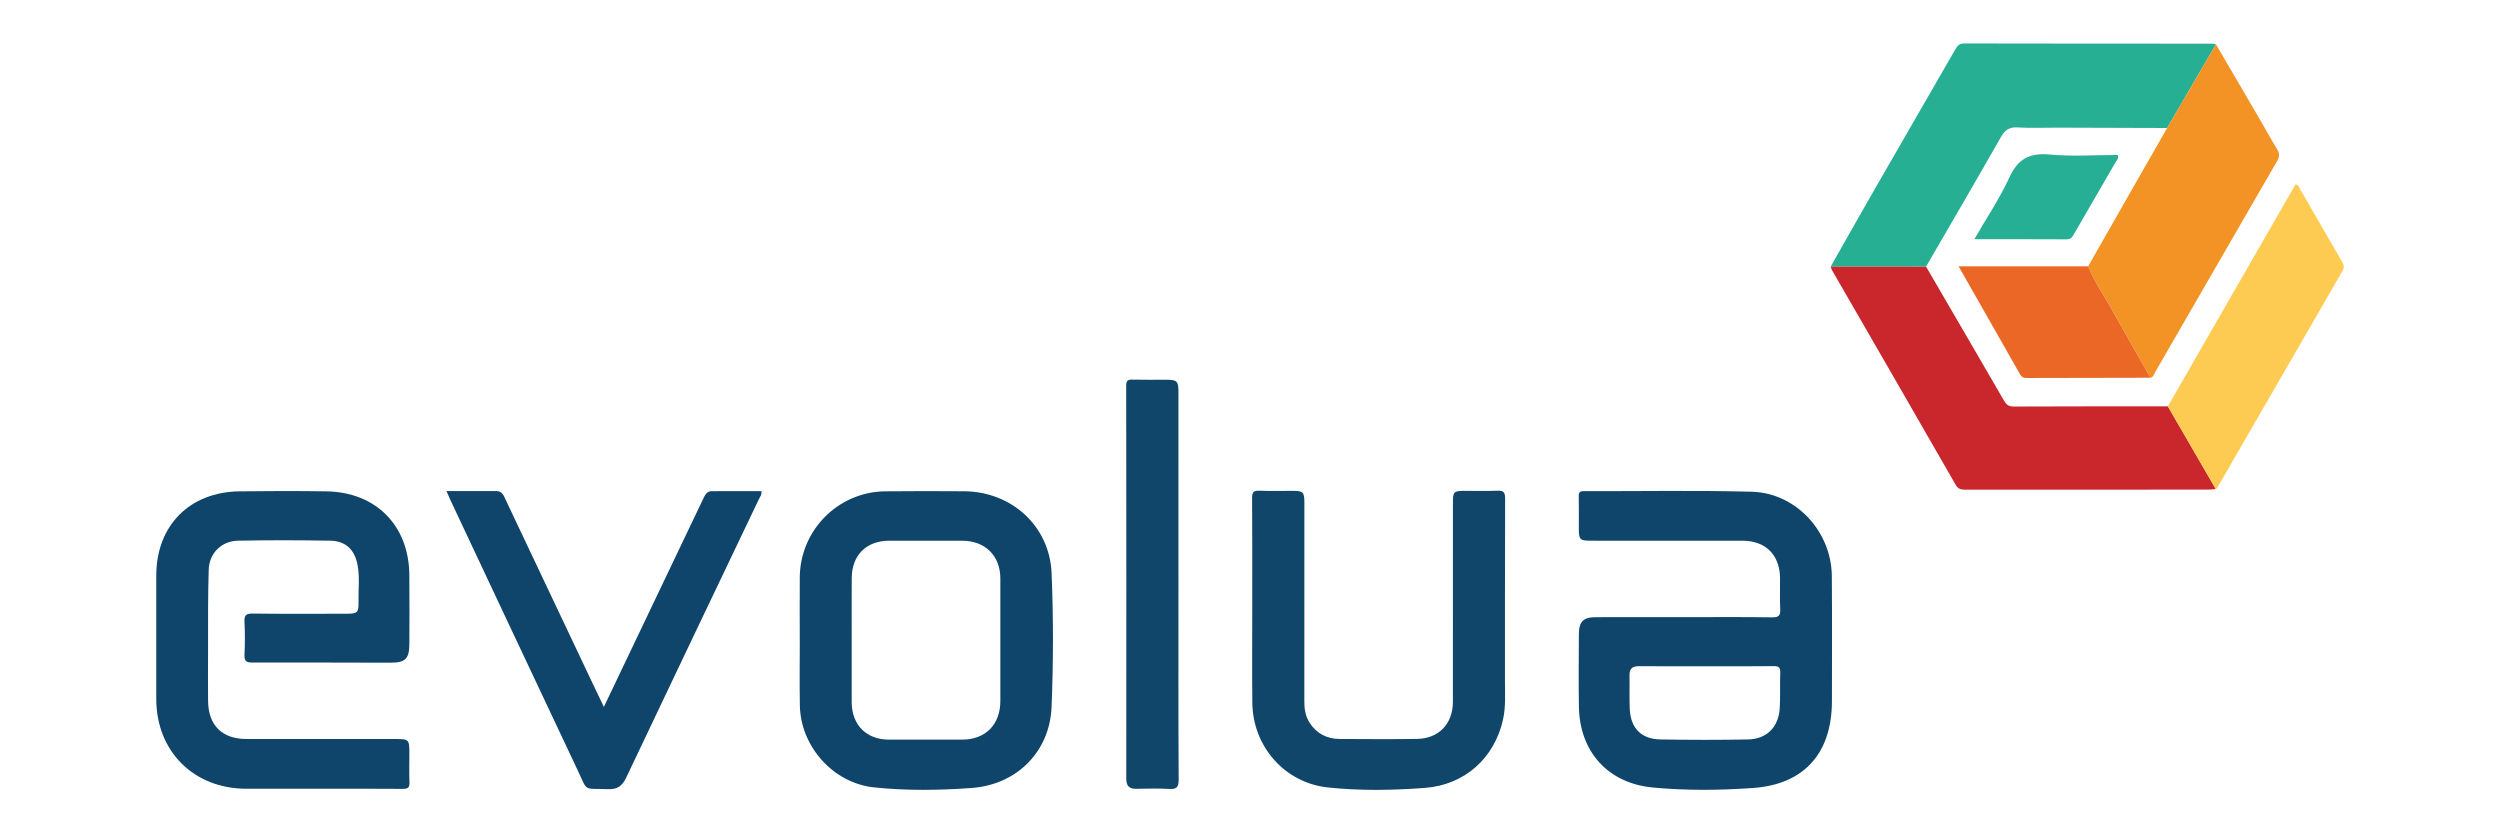 <?xml version="1.0" encoding="utf-8"?>
<!-- Generator: Adobe Illustrator 17.0.0, SVG Export Plug-In . SVG Version: 6.00 Build 0)  -->
<!DOCTYPE svg PUBLIC "-//W3C//DTD SVG 1.1//EN" "http://www.w3.org/Graphics/SVG/1.1/DTD/svg11.dtd">
<svg version="1.1" id="Camada_1" xmlns="http://www.w3.org/2000/svg" xmlns:xlink="http://www.w3.org/1999/xlink" x="0px" y="0px"
	 width="300px" height="100px" viewBox="0 0 300 100" enable-background="new 0 0 300 100" xml:space="preserve">
<g>
	<path fill="#0F456A" d="M202.146,74.058c3.503,0,7.006-0.03,10.508,0.022c0.828,0.012,1.013-0.24,0.972-1.011
		c-0.065-1.238-0.006-2.483-0.021-3.725c-0.034-2.757-1.737-4.454-4.491-4.457c-6.082-0.008-12.164-0.002-18.246-0.003
		c-1.275,0-1.407-0.137-1.409-1.431c-0.002-1.306,0.016-2.611-0.009-3.917c-0.009-0.458,0.142-0.598,0.598-0.597
		c6.719,0.018,13.441-0.112,20.156,0.07c5.319,0.145,9.57,4.775,9.615,10.117c0.042,4.999,0.018,9.999,0.013,14.998
		c-0.006,6.226-3.296,10.005-9.484,10.437c-3.992,0.279-8.027,0.32-12.023-0.062c-5.374-0.513-8.77-4.294-8.856-9.684
		c-0.046-2.897-0.022-5.795-0.004-8.693c0.01-1.556,0.532-2.059,2.078-2.062C195.077,74.054,198.611,74.058,202.146,74.058z
		 M204.805,79.95c-2.706,0-5.412,0.015-8.118-0.009c-0.809-0.007-1.168,0.303-1.148,1.125c0.032,1.336-0.031,2.676,0.031,4.011
		c0.107,2.305,1.378,3.614,3.677,3.656c3.501,0.064,7.005,0.066,10.505,0.001c2.245-0.042,3.671-1.465,3.813-3.712
		c0.091-1.427,0.011-2.865,0.066-4.295c0.024-0.635-0.181-0.799-0.804-0.791C210.154,79.969,207.479,79.95,204.805,79.95z"/>
	<path fill="#0F456A" d="M38.502,94.651c-2.994,0-5.988,0.008-8.982-0.002c-6.291-0.021-10.767-4.506-10.768-10.777
		c-0.001-4.937-0.004-9.874,0.001-14.811c0.006-5.975,3.976-10.017,9.974-10.099c3.471-0.048,6.944-0.049,10.415,0
		c5.955,0.084,9.919,4.077,9.978,10.014c0.028,2.771,0.014,5.542,0.002,8.313c-0.007,1.78-0.484,2.239-2.297,2.236
		c-5.51-0.008-11.021-0.037-16.531-0.017c-0.751,0.003-0.992-0.189-0.955-0.952c0.063-1.303,0.065-2.613-0.001-3.916
		c-0.039-0.776,0.15-1.023,0.975-1.012c3.758,0.049,7.517,0.022,11.275,0.021c1.301-0.001,1.461-0.137,1.434-1.405
		c-0.031-1.494,0.166-2.999-0.119-4.479c-0.351-1.825-1.435-2.848-3.273-2.881c-3.693-0.065-7.39-0.076-11.083,0
		c-1.971,0.041-3.438,1.498-3.502,3.484c-0.105,3.277-0.065,6.559-0.078,9.84c-0.008,1.975-0.017,3.95,0.003,5.924
		c0.031,2.907,1.685,4.544,4.591,4.547c5.925,0.007,11.849,0.002,17.774,0.003c1.778,0,1.789,0.012,1.789,1.833
		c0,1.115-0.035,2.231,0.014,3.344c0.027,0.627-0.164,0.811-0.796,0.805C45.064,94.635,41.783,94.651,38.502,94.651z"/>
	<path fill="#0F456A" d="M95.97,76.734c0-2.484-0.015-4.968,0.003-7.451c0.04-5.66,4.597-10.261,10.249-10.325
		c3.152-0.036,6.305-0.026,9.457-0.007c5.695,0.035,10.275,4.152,10.513,9.843c0.223,5.339,0.213,10.703-0.003,16.043
		c-0.216,5.345-4.15,9.325-9.593,9.721c-3.894,0.283-7.835,0.339-11.733-0.073c-4.881-0.516-8.791-4.91-8.88-9.821
		c-0.048-2.642-0.009-5.286-0.009-7.929C95.973,76.734,95.972,76.734,95.97,76.734z M102.204,76.814c0,2.452,0,4.905,0,7.357
		c0,0.064-0.001,0.127,0.001,0.191c0.056,2.681,1.785,4.387,4.472,4.394c2.93,0.008,5.86,0.008,8.79,0
		c2.791-0.008,4.572-1.807,4.575-4.622c0.005-4.905,0.006-9.809,0-14.714c-0.003-2.727-1.812-4.524-4.564-4.534
		c-2.93-0.01-5.86-0.01-8.79,0c-2.733,0.009-4.464,1.735-4.48,4.475C102.193,71.845,102.205,74.33,102.204,76.814z"/>
	<path fill="#10466A" d="M150.267,72.205c0-4.141,0.018-8.281-0.017-12.421c-0.006-0.712,0.167-0.933,0.893-0.899
		c1.335,0.062,2.675,0.015,4.012,0.018c1.209,0.003,1.37,0.162,1.37,1.379c0.002,7.963,0.006,15.925-0.005,23.887
		c-0.001,0.913,0.125,1.776,0.626,2.553c0.845,1.31,2.072,1.946,3.612,1.954c3.089,0.016,6.179,0.039,9.268-0.005
		c2.623-0.038,4.317-1.806,4.32-4.445c0.01-7.962,0.003-15.925,0.004-23.887c0-1.334,0.097-1.433,1.398-1.436
		c1.306-0.003,2.614,0.044,3.917-0.018c0.755-0.036,0.953,0.193,0.95,0.948c-0.029,7.262-0.013,14.524-0.02,21.785
		c-0.002,1.589,0.115,3.187-0.239,4.758c-1.026,4.557-4.541,7.807-9.376,8.173c-3.864,0.292-7.776,0.355-11.64-0.055
		c-5.179-0.549-9.006-4.928-9.061-10.155c-0.042-4.045-0.008-8.09-0.008-12.135C150.269,72.205,150.268,72.205,150.267,72.205z"/>
	<path fill="#0F456A" d="M72.465,84.827c3.513-7.361,6.919-14.497,10.326-21.634c0.547-1.147,1.104-2.289,1.644-3.439
		c0.199-0.423,0.432-0.81,0.953-0.813c1.994-0.012,3.988-0.005,5.979-0.005c0.066,0.426-0.164,0.678-0.296,0.955
		c-5.306,11.123-10.63,22.238-15.904,33.376c-0.49,1.034-1.042,1.483-2.224,1.433c-3.026-0.126-2.36,0.403-3.646-2.32
		c-5.102-10.797-10.18-21.606-15.266-32.411c-0.146-0.31-0.276-0.628-0.456-1.041c2.062,0,4.026-0.003,5.99,0.001
		c0.734,0.001,0.906,0.607,1.146,1.114c3.415,7.203,6.825,14.409,10.237,21.614C71.417,82.652,71.896,83.641,72.465,84.827z"/>
	<path fill="#11466B" d="M141.416,70.339c0,7.736-0.019,15.473,0.024,23.209c0.005,0.954-0.273,1.179-1.171,1.124
		c-1.3-0.079-2.61-0.035-3.915-0.015c-0.84,0.013-1.202-0.345-1.202-1.203c0.011-15.727,0.012-31.455-0.007-47.182
		c-0.001-0.628,0.217-0.731,0.767-0.717c1.336,0.035,2.674,0.01,4.011,0.012c1.321,0.001,1.49,0.164,1.491,1.468
		c0.002,5.571,0.001,11.143,0.001,16.714C141.416,65.945,141.416,68.142,141.416,70.339z"/>
	<g>
		<path fill="#26AF93" d="M219.682,31.991c1.708-3.008,3.404-6.023,5.128-9.022c3.262-5.675,6.543-11.341,9.809-17.013
			c0.244-0.424,0.445-0.743,1.062-0.741c9.925,0.026,19.85,0.018,29.774,0.023c0.153,0,0.307,0.055,0.46,0.084
			c-1.954,3.346-3.908,6.693-5.862,10.039c-4.426-0.015-8.851-0.031-13.277-0.043c-1.56-0.004-3.126,0.072-4.68-0.027
			c-1.009-0.064-1.512,0.328-1.992,1.169c-2.961,5.196-5.978,10.361-8.977,15.536C227.314,31.995,223.498,31.993,219.682,31.991z"/>
		<path fill="#CA272C" d="M219.682,31.991c3.816,0.002,7.631,0.004,11.447,0.006c3.115,5.35,6.236,10.697,9.337,16.056
			c0.279,0.482,0.552,0.734,1.165,0.731c6.17-0.029,12.34-0.022,18.51-0.024c1.918,3.309,3.836,6.618,5.754,9.926
			c-0.315,0.024-0.63,0.069-0.945,0.069c-9.674,0.004-19.347,0.002-29.021,0.006c-0.512,0-0.913,0.002-1.244-0.576
			c-4.928-8.598-9.892-17.176-14.845-25.761C219.766,32.293,219.734,32.136,219.682,31.991z"/>
		<path fill="#F39326" d="M260.054,15.361c1.954-3.346,3.908-6.693,5.862-10.039c1.714,2.931,3.43,5.86,5.14,8.793
			c0.736,1.262,1.437,2.546,2.197,3.793c0.301,0.493,0.315,0.874,0.018,1.386c-4.888,8.438-9.755,16.888-14.634,25.331
			c-0.15,0.26-0.207,0.618-0.579,0.703c-1.527-2.687-3.072-5.365-4.574-8.066c-0.98-1.762-2.141-3.425-2.907-5.304
			c1.773-3.11,3.545-6.222,5.32-9.331C257.28,20.204,258.668,17.783,260.054,15.361z"/>
		<path fill="#FDCB52" d="M265.895,58.686c-1.918-3.309-3.836-6.618-5.754-9.926c5.109-8.881,10.218-17.761,15.325-26.64
			c0.38,0.073,0.438,0.386,0.57,0.613c1.674,2.892,3.332,5.794,5.016,8.68c0.234,0.401,0.278,0.701,0.033,1.124
			c-5.023,8.676-10.03,17.361-15.043,26.042C266.015,58.627,265.945,58.651,265.895,58.686z"/>
		<path fill="#EB6726" d="M250.576,31.959c0.766,1.879,1.927,3.542,2.907,5.304c1.502,2.701,3.047,5.379,4.574,8.066
			c-4.967,0.007-9.935,0.011-14.902,0.03c-0.373,0.001-0.578-0.141-0.752-0.447c-2.416-4.255-4.839-8.507-7.371-12.954
			C240.312,31.959,245.444,31.959,250.576,31.959z"/>
		<path fill="#26AF94" d="M236.92,28.707c1.484-2.575,3.043-4.884,4.188-7.383c1.022-2.23,2.399-3.008,4.832-2.782
			c2.714,0.252,5.47,0.058,8.2,0.058c0.135,0.419-0.145,0.649-0.294,0.907c-1.635,2.84-3.284,5.672-4.927,8.509
			c-0.208,0.359-0.367,0.705-0.904,0.702C244.389,28.698,240.763,28.707,236.92,28.707z"/>
	</g>
</g>
</svg>
